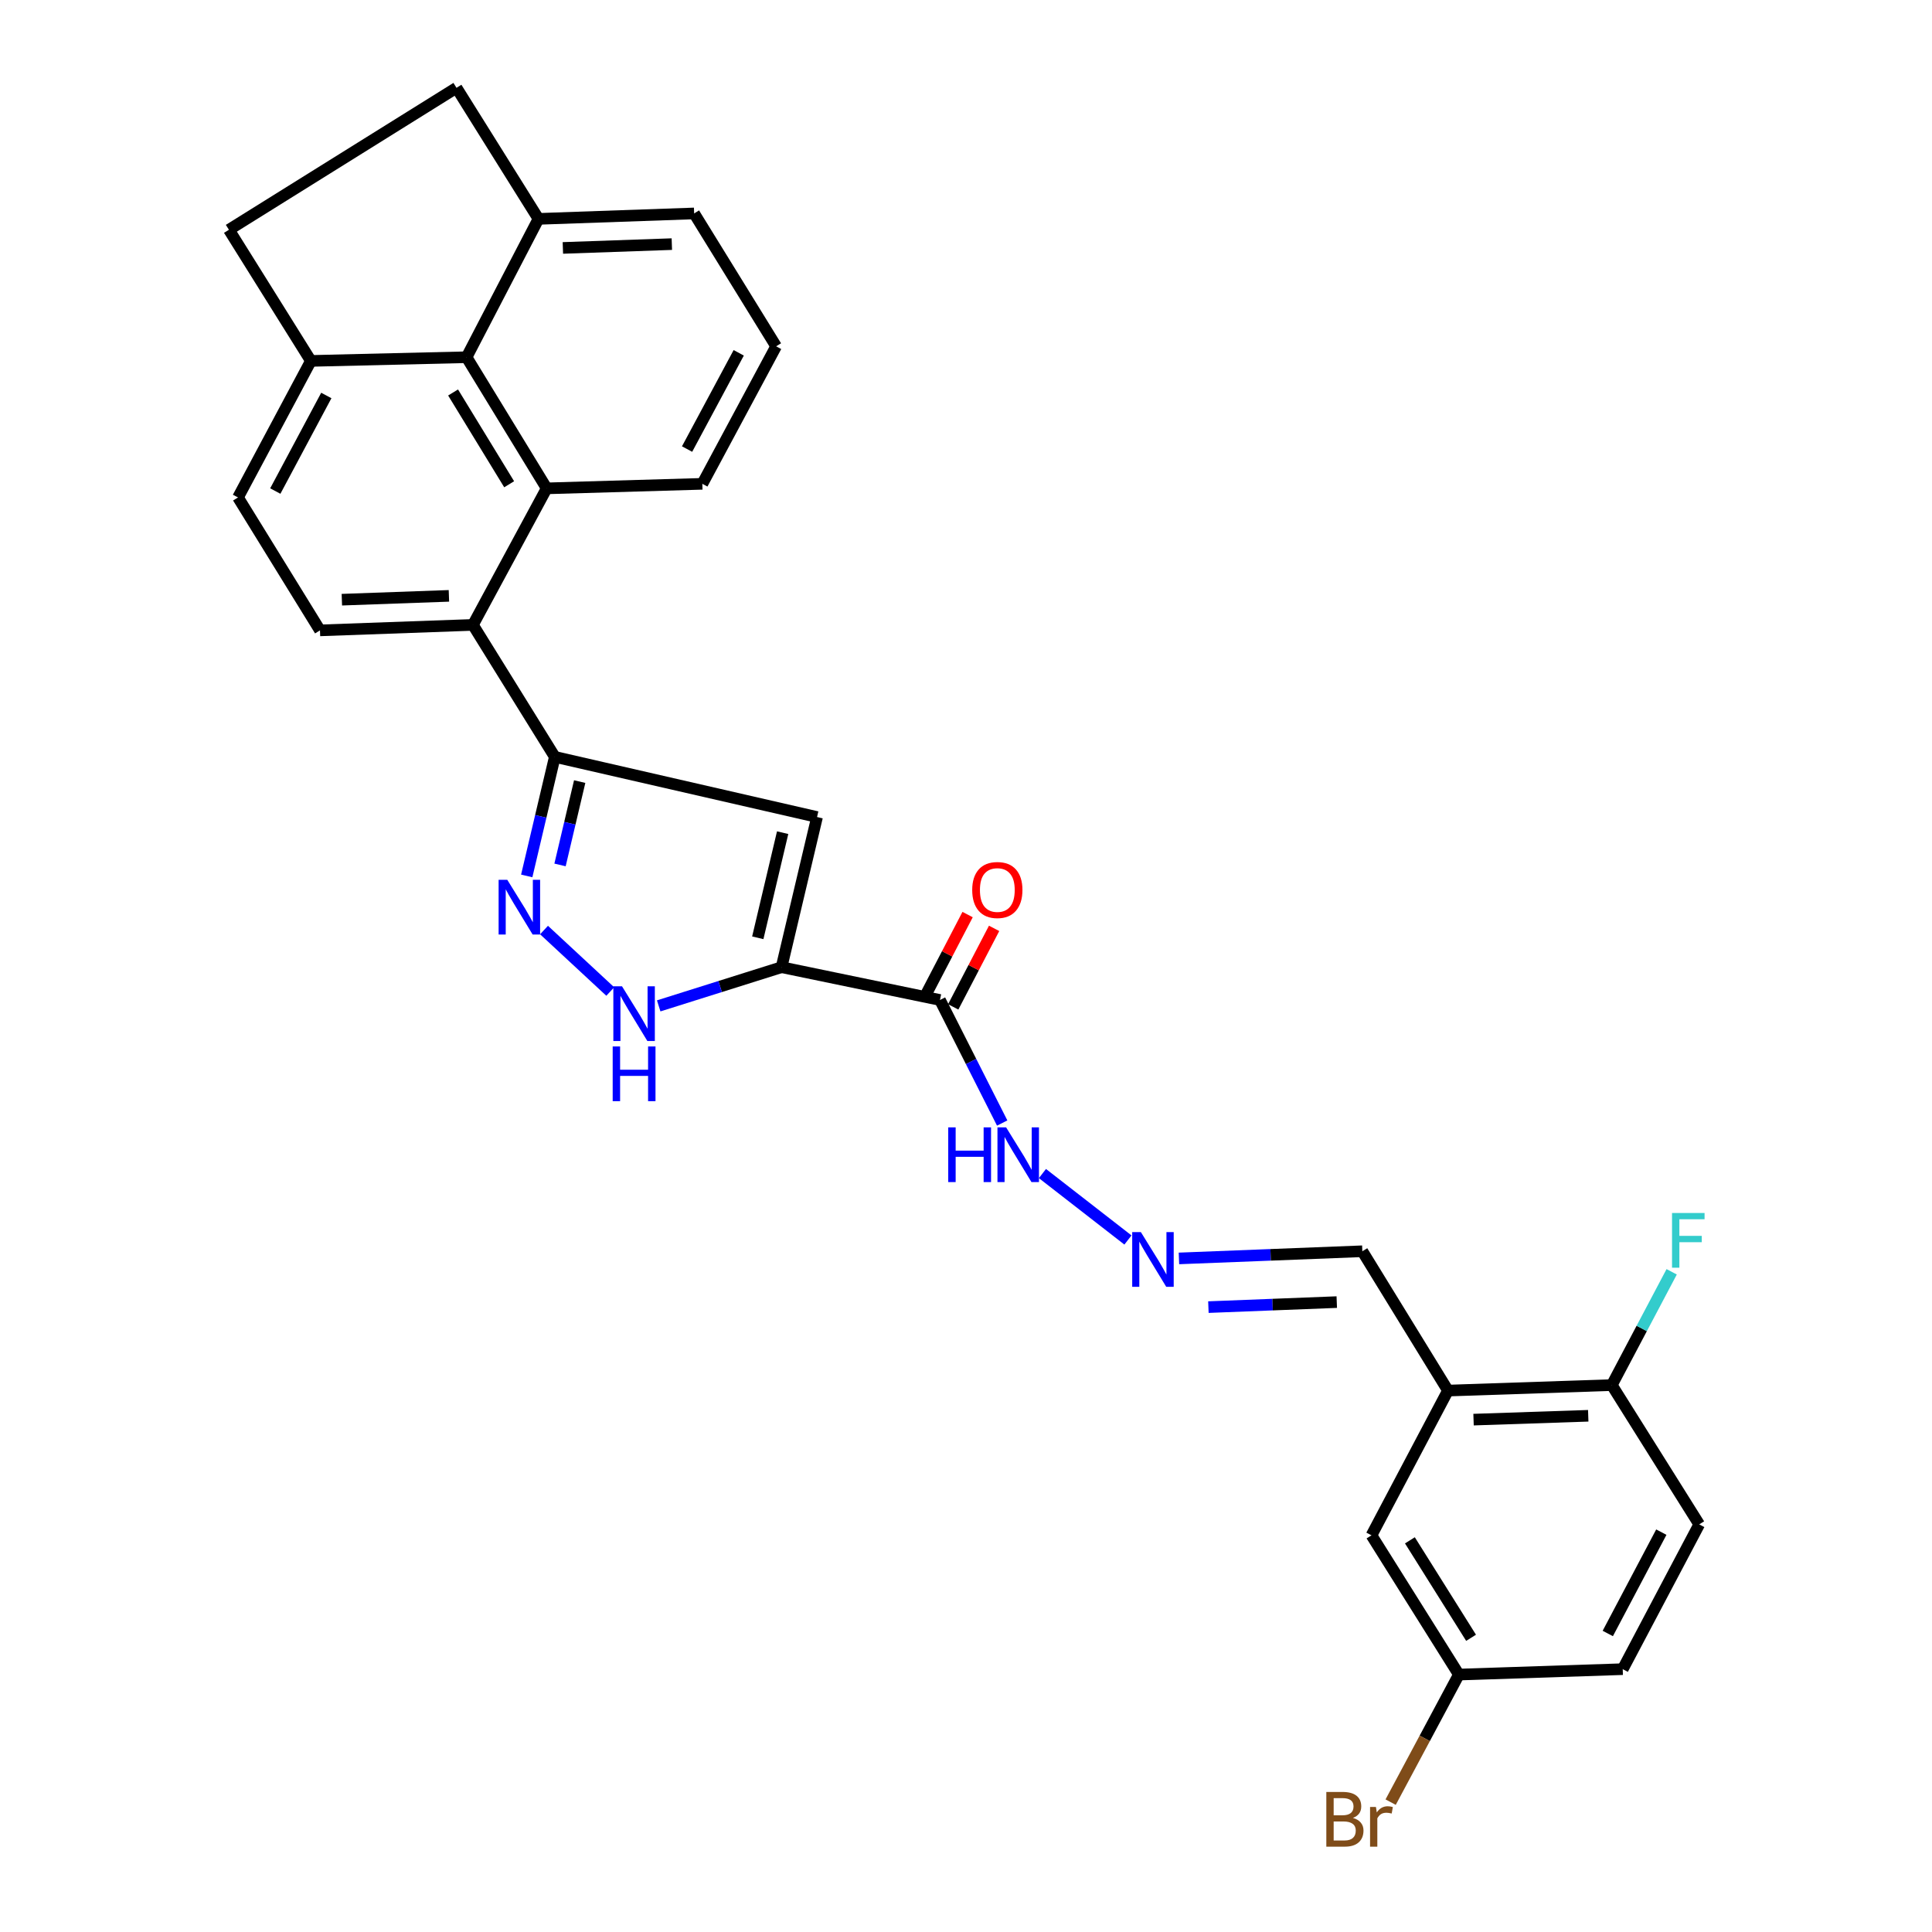 <?xml version='1.0' encoding='iso-8859-1'?>
<svg version='1.1' baseProfile='full'
              xmlns='http://www.w3.org/2000/svg'
                      xmlns:rdkit='http://www.rdkit.org/xml'
                      xmlns:xlink='http://www.w3.org/1999/xlink'
                  xml:space='preserve'
width='1000px' height='1000px' viewBox='0 0 1000 1000'>
<!-- END OF HEADER -->
<rect style='opacity:1.0;fill:#FFFFFF;stroke:none' width='1000' height='1000' x='0' y='0'> </rect>
<path class='bond-0' d='M 404.523,500.62 L 422.905,422.892' style='fill:none;fill-rule:evenodd;stroke:#000000;stroke-width:6px;stroke-linecap:butt;stroke-linejoin:miter;stroke-opacity:1' />
<path class='bond-0' d='M 392.227,485.401 L 405.095,430.991' style='fill:none;fill-rule:evenodd;stroke:#000000;stroke-width:6px;stroke-linecap:butt;stroke-linejoin:miter;stroke-opacity:1' />
<path class='bond-3' d='M 404.523,500.62 L 372.734,510.632' style='fill:none;fill-rule:evenodd;stroke:#000000;stroke-width:6px;stroke-linecap:butt;stroke-linejoin:miter;stroke-opacity:1' />
<path class='bond-3' d='M 372.734,510.632 L 340.944,520.644' style='fill:none;fill-rule:evenodd;stroke:#0000FF;stroke-width:6px;stroke-linecap:butt;stroke-linejoin:miter;stroke-opacity:1' />
<path class='bond-6' d='M 404.523,500.62 L 486.523,517.592' style='fill:none;fill-rule:evenodd;stroke:#000000;stroke-width:6px;stroke-linecap:butt;stroke-linejoin:miter;stroke-opacity:1' />
<path class='bond-1' d='M 422.905,422.892 L 287.17,391.757' style='fill:none;fill-rule:evenodd;stroke:#000000;stroke-width:6px;stroke-linecap:butt;stroke-linejoin:miter;stroke-opacity:1' />
<path class='bond-5' d='M 287.17,391.757 L 244.787,323.447' style='fill:none;fill-rule:evenodd;stroke:#000000;stroke-width:6px;stroke-linecap:butt;stroke-linejoin:miter;stroke-opacity:1' />
<path class='bond-29' d='M 287.17,391.757 L 279.902,422.568' style='fill:none;fill-rule:evenodd;stroke:#000000;stroke-width:6px;stroke-linecap:butt;stroke-linejoin:miter;stroke-opacity:1' />
<path class='bond-29' d='M 279.902,422.568 L 272.634,453.379' style='fill:none;fill-rule:evenodd;stroke:#0000FF;stroke-width:6px;stroke-linecap:butt;stroke-linejoin:miter;stroke-opacity:1' />
<path class='bond-29' d='M 300.045,404.552 L 294.957,426.12' style='fill:none;fill-rule:evenodd;stroke:#000000;stroke-width:6px;stroke-linecap:butt;stroke-linejoin:miter;stroke-opacity:1' />
<path class='bond-29' d='M 294.957,426.12 L 289.87,447.687' style='fill:none;fill-rule:evenodd;stroke:#0000FF;stroke-width:6px;stroke-linecap:butt;stroke-linejoin:miter;stroke-opacity:1' />
<path class='bond-2' d='M 281.588,481.387 L 315.874,513.211' style='fill:none;fill-rule:evenodd;stroke:#0000FF;stroke-width:6px;stroke-linecap:butt;stroke-linejoin:miter;stroke-opacity:1' />
<path class='bond-4' d='M 282.959,252.774 L 244.787,323.447' style='fill:none;fill-rule:evenodd;stroke:#000000;stroke-width:6px;stroke-linecap:butt;stroke-linejoin:miter;stroke-opacity:1' />
<path class='bond-7' d='M 282.959,252.774 L 241.495,184.902' style='fill:none;fill-rule:evenodd;stroke:#000000;stroke-width:6px;stroke-linecap:butt;stroke-linejoin:miter;stroke-opacity:1' />
<path class='bond-7' d='M 263.539,250.657 L 234.515,203.147' style='fill:none;fill-rule:evenodd;stroke:#000000;stroke-width:6px;stroke-linecap:butt;stroke-linejoin:miter;stroke-opacity:1' />
<path class='bond-24' d='M 282.959,252.774 L 363.532,250.428' style='fill:none;fill-rule:evenodd;stroke:#000000;stroke-width:6px;stroke-linecap:butt;stroke-linejoin:miter;stroke-opacity:1' />
<path class='bond-9' d='M 244.787,323.447 L 165.623,326.283' style='fill:none;fill-rule:evenodd;stroke:#000000;stroke-width:6px;stroke-linecap:butt;stroke-linejoin:miter;stroke-opacity:1' />
<path class='bond-9' d='M 232.358,308.414 L 176.944,310.399' style='fill:none;fill-rule:evenodd;stroke:#000000;stroke-width:6px;stroke-linecap:butt;stroke-linejoin:miter;stroke-opacity:1' />
<path class='bond-13' d='M 486.523,517.592 L 502.626,549.436' style='fill:none;fill-rule:evenodd;stroke:#000000;stroke-width:6px;stroke-linecap:butt;stroke-linejoin:miter;stroke-opacity:1' />
<path class='bond-13' d='M 502.626,549.436 L 518.729,581.281' style='fill:none;fill-rule:evenodd;stroke:#0000FF;stroke-width:6px;stroke-linecap:butt;stroke-linejoin:miter;stroke-opacity:1' />
<path class='bond-15' d='M 493.383,521.165 L 503.966,500.844' style='fill:none;fill-rule:evenodd;stroke:#000000;stroke-width:6px;stroke-linecap:butt;stroke-linejoin:miter;stroke-opacity:1' />
<path class='bond-15' d='M 503.966,500.844 L 514.549,480.522' style='fill:none;fill-rule:evenodd;stroke:#FF0000;stroke-width:6px;stroke-linecap:butt;stroke-linejoin:miter;stroke-opacity:1' />
<path class='bond-15' d='M 479.663,514.02 L 490.247,493.699' style='fill:none;fill-rule:evenodd;stroke:#000000;stroke-width:6px;stroke-linecap:butt;stroke-linejoin:miter;stroke-opacity:1' />
<path class='bond-15' d='M 490.247,493.699 L 500.83,473.377' style='fill:none;fill-rule:evenodd;stroke:#FF0000;stroke-width:6px;stroke-linecap:butt;stroke-linejoin:miter;stroke-opacity:1' />
<path class='bond-14' d='M 241.495,184.902 L 278.714,113.292' style='fill:none;fill-rule:evenodd;stroke:#000000;stroke-width:6px;stroke-linecap:butt;stroke-linejoin:miter;stroke-opacity:1' />
<path class='bond-30' d='M 241.495,184.902 L 160.914,186.81' style='fill:none;fill-rule:evenodd;stroke:#000000;stroke-width:6px;stroke-linecap:butt;stroke-linejoin:miter;stroke-opacity:1' />
<path class='bond-8' d='M 749.468,719.764 L 705.143,647.647' style='fill:none;fill-rule:evenodd;stroke:#000000;stroke-width:6px;stroke-linecap:butt;stroke-linejoin:miter;stroke-opacity:1' />
<path class='bond-12' d='M 749.468,719.764 L 834.269,716.92' style='fill:none;fill-rule:evenodd;stroke:#000000;stroke-width:6px;stroke-linecap:butt;stroke-linejoin:miter;stroke-opacity:1' />
<path class='bond-12' d='M 762.707,734.797 L 822.068,732.806' style='fill:none;fill-rule:evenodd;stroke:#000000;stroke-width:6px;stroke-linecap:butt;stroke-linejoin:miter;stroke-opacity:1' />
<path class='bond-16' d='M 749.468,719.764 L 709.878,794.683' style='fill:none;fill-rule:evenodd;stroke:#000000;stroke-width:6px;stroke-linecap:butt;stroke-linejoin:miter;stroke-opacity:1' />
<path class='bond-18' d='M 165.623,326.283 L 123.188,257.483' style='fill:none;fill-rule:evenodd;stroke:#000000;stroke-width:6px;stroke-linecap:butt;stroke-linejoin:miter;stroke-opacity:1' />
<path class='bond-10' d='M 583.821,641.822 L 539.563,607.428' style='fill:none;fill-rule:evenodd;stroke:#0000FF;stroke-width:6px;stroke-linecap:butt;stroke-linejoin:miter;stroke-opacity:1' />
<path class='bond-17' d='M 610.221,651.358 L 657.682,649.503' style='fill:none;fill-rule:evenodd;stroke:#0000FF;stroke-width:6px;stroke-linecap:butt;stroke-linejoin:miter;stroke-opacity:1' />
<path class='bond-17' d='M 657.682,649.503 L 705.143,647.647' style='fill:none;fill-rule:evenodd;stroke:#000000;stroke-width:6px;stroke-linecap:butt;stroke-linejoin:miter;stroke-opacity:1' />
<path class='bond-17' d='M 625.466,676.562 L 658.689,675.263' style='fill:none;fill-rule:evenodd;stroke:#0000FF;stroke-width:6px;stroke-linecap:butt;stroke-linejoin:miter;stroke-opacity:1' />
<path class='bond-17' d='M 658.689,675.263 L 691.911,673.965' style='fill:none;fill-rule:evenodd;stroke:#000000;stroke-width:6px;stroke-linecap:butt;stroke-linejoin:miter;stroke-opacity:1' />
<path class='bond-11' d='M 160.914,186.81 L 123.188,257.483' style='fill:none;fill-rule:evenodd;stroke:#000000;stroke-width:6px;stroke-linecap:butt;stroke-linejoin:miter;stroke-opacity:1' />
<path class='bond-11' d='M 168.901,204.695 L 142.493,254.166' style='fill:none;fill-rule:evenodd;stroke:#000000;stroke-width:6px;stroke-linecap:butt;stroke-linejoin:miter;stroke-opacity:1' />
<path class='bond-19' d='M 160.914,186.81 L 118.487,118.929' style='fill:none;fill-rule:evenodd;stroke:#000000;stroke-width:6px;stroke-linecap:butt;stroke-linejoin:miter;stroke-opacity:1' />
<path class='bond-21' d='M 834.269,716.92 L 879.514,789.02' style='fill:none;fill-rule:evenodd;stroke:#000000;stroke-width:6px;stroke-linecap:butt;stroke-linejoin:miter;stroke-opacity:1' />
<path class='bond-23' d='M 834.269,716.92 L 849.763,687.6' style='fill:none;fill-rule:evenodd;stroke:#000000;stroke-width:6px;stroke-linecap:butt;stroke-linejoin:miter;stroke-opacity:1' />
<path class='bond-23' d='M 849.763,687.6 L 865.257,658.28' style='fill:none;fill-rule:evenodd;stroke:#33CCCC;stroke-width:6px;stroke-linecap:butt;stroke-linejoin:miter;stroke-opacity:1' />
<path class='bond-20' d='M 278.714,113.292 L 236.279,45.455' style='fill:none;fill-rule:evenodd;stroke:#000000;stroke-width:6px;stroke-linecap:butt;stroke-linejoin:miter;stroke-opacity:1' />
<path class='bond-31' d='M 278.714,113.292 L 359.287,110.473' style='fill:none;fill-rule:evenodd;stroke:#000000;stroke-width:6px;stroke-linecap:butt;stroke-linejoin:miter;stroke-opacity:1' />
<path class='bond-31' d='M 291.341,128.328 L 347.742,126.355' style='fill:none;fill-rule:evenodd;stroke:#000000;stroke-width:6px;stroke-linecap:butt;stroke-linejoin:miter;stroke-opacity:1' />
<path class='bond-22' d='M 709.878,794.683 L 755.106,866.757' style='fill:none;fill-rule:evenodd;stroke:#000000;stroke-width:6px;stroke-linecap:butt;stroke-linejoin:miter;stroke-opacity:1' />
<path class='bond-22' d='M 729.764,797.272 L 761.424,847.724' style='fill:none;fill-rule:evenodd;stroke:#000000;stroke-width:6px;stroke-linecap:butt;stroke-linejoin:miter;stroke-opacity:1' />
<path class='bond-32' d='M 118.487,118.929 L 236.279,45.455' style='fill:none;fill-rule:evenodd;stroke:#000000;stroke-width:6px;stroke-linecap:butt;stroke-linejoin:miter;stroke-opacity:1' />
<path class='bond-33' d='M 879.514,789.02 L 839.924,863.955' style='fill:none;fill-rule:evenodd;stroke:#000000;stroke-width:6px;stroke-linecap:butt;stroke-linejoin:miter;stroke-opacity:1' />
<path class='bond-33' d='M 859.899,793.034 L 832.186,845.489' style='fill:none;fill-rule:evenodd;stroke:#000000;stroke-width:6px;stroke-linecap:butt;stroke-linejoin:miter;stroke-opacity:1' />
<path class='bond-25' d='M 755.106,866.757 L 839.924,863.955' style='fill:none;fill-rule:evenodd;stroke:#000000;stroke-width:6px;stroke-linecap:butt;stroke-linejoin:miter;stroke-opacity:1' />
<path class='bond-26' d='M 755.106,866.757 L 737.449,899.774' style='fill:none;fill-rule:evenodd;stroke:#000000;stroke-width:6px;stroke-linecap:butt;stroke-linejoin:miter;stroke-opacity:1' />
<path class='bond-26' d='M 737.449,899.774 L 719.793,932.791' style='fill:none;fill-rule:evenodd;stroke:#7F4C19;stroke-width:6px;stroke-linecap:butt;stroke-linejoin:miter;stroke-opacity:1' />
<path class='bond-27' d='M 363.532,250.428 L 401.722,179.256' style='fill:none;fill-rule:evenodd;stroke:#000000;stroke-width:6px;stroke-linecap:butt;stroke-linejoin:miter;stroke-opacity:1' />
<path class='bond-27' d='M 355.63,232.438 L 382.363,182.618' style='fill:none;fill-rule:evenodd;stroke:#000000;stroke-width:6px;stroke-linecap:butt;stroke-linejoin:miter;stroke-opacity:1' />
<path class='bond-28' d='M 401.722,179.256 L 359.287,110.473' style='fill:none;fill-rule:evenodd;stroke:#000000;stroke-width:6px;stroke-linecap:butt;stroke-linejoin:miter;stroke-opacity:1' />
<path  class='atom-3' d='M 262.563 455.377
L 271.843 470.377
Q 272.763 471.857, 274.243 474.537
Q 275.723 477.217, 275.803 477.377
L 275.803 455.377
L 279.563 455.377
L 279.563 483.697
L 275.683 483.697
L 265.723 467.297
Q 264.563 465.377, 263.323 463.177
Q 262.123 460.977, 261.763 460.297
L 261.763 483.697
L 258.083 483.697
L 258.083 455.377
L 262.563 455.377
' fill='#0000FF'/>
<path  class='atom-4' d='M 321.944 510.496
L 331.224 525.496
Q 332.144 526.976, 333.624 529.656
Q 335.104 532.336, 335.184 532.496
L 335.184 510.496
L 338.944 510.496
L 338.944 538.816
L 335.064 538.816
L 325.104 522.416
Q 323.944 520.496, 322.704 518.296
Q 321.504 516.096, 321.144 515.416
L 321.144 538.816
L 317.464 538.816
L 317.464 510.496
L 321.944 510.496
' fill='#0000FF'/>
<path  class='atom-4' d='M 317.124 541.648
L 320.964 541.648
L 320.964 553.688
L 335.444 553.688
L 335.444 541.648
L 339.284 541.648
L 339.284 569.968
L 335.444 569.968
L 335.444 556.888
L 320.964 556.888
L 320.964 569.968
L 317.124 569.968
L 317.124 541.648
' fill='#0000FF'/>
<path  class='atom-11' d='M 590.51 637.724
L 599.79 652.724
Q 600.71 654.204, 602.19 656.884
Q 603.67 659.564, 603.75 659.724
L 603.75 637.724
L 607.51 637.724
L 607.51 666.044
L 603.63 666.044
L 593.67 649.644
Q 592.51 647.724, 591.27 645.524
Q 590.07 643.324, 589.71 642.644
L 589.71 666.044
L 586.03 666.044
L 586.03 637.724
L 590.51 637.724
' fill='#0000FF'/>
<path  class='atom-14' d='M 490.804 583.524
L 494.644 583.524
L 494.644 595.564
L 509.124 595.564
L 509.124 583.524
L 512.964 583.524
L 512.964 611.844
L 509.124 611.844
L 509.124 598.764
L 494.644 598.764
L 494.644 611.844
L 490.804 611.844
L 490.804 583.524
' fill='#0000FF'/>
<path  class='atom-14' d='M 520.764 583.524
L 530.044 598.524
Q 530.964 600.004, 532.444 602.684
Q 533.924 605.364, 534.004 605.524
L 534.004 583.524
L 537.764 583.524
L 537.764 611.844
L 533.884 611.844
L 523.924 595.444
Q 522.764 593.524, 521.524 591.324
Q 520.324 589.124, 519.964 588.444
L 519.964 611.844
L 516.284 611.844
L 516.284 583.524
L 520.764 583.524
' fill='#0000FF'/>
<path  class='atom-16' d='M 503.214 460.663
Q 503.214 453.863, 506.574 450.063
Q 509.934 446.263, 516.214 446.263
Q 522.494 446.263, 525.854 450.063
Q 529.214 453.863, 529.214 460.663
Q 529.214 467.543, 525.814 471.463
Q 522.414 475.343, 516.214 475.343
Q 509.974 475.343, 506.574 471.463
Q 503.214 467.583, 503.214 460.663
M 516.214 472.143
Q 520.534 472.143, 522.854 469.263
Q 525.214 466.343, 525.214 460.663
Q 525.214 455.103, 522.854 452.303
Q 520.534 449.463, 516.214 449.463
Q 511.894 449.463, 509.534 452.263
Q 507.214 455.063, 507.214 460.663
Q 507.214 466.383, 509.534 469.263
Q 511.894 472.143, 516.214 472.143
' fill='#FF0000'/>
<path  class='atom-24' d='M 865.44 627.841
L 882.28 627.841
L 882.28 631.081
L 869.24 631.081
L 869.24 639.681
L 880.84 639.681
L 880.84 642.961
L 869.24 642.961
L 869.24 656.161
L 865.44 656.161
L 865.44 627.841
' fill='#33CCCC'/>
<path  class='atom-27' d='M 700.262 940.955
Q 702.982 941.715, 704.342 943.395
Q 705.742 945.035, 705.742 947.475
Q 705.742 951.395, 703.222 953.635
Q 700.742 955.835, 696.022 955.835
L 686.502 955.835
L 686.502 927.515
L 694.862 927.515
Q 699.702 927.515, 702.142 929.475
Q 704.582 931.435, 704.582 935.035
Q 704.582 939.315, 700.262 940.955
M 690.302 930.715
L 690.302 939.595
L 694.862 939.595
Q 697.662 939.595, 699.102 938.475
Q 700.582 937.315, 700.582 935.035
Q 700.582 930.715, 694.862 930.715
L 690.302 930.715
M 696.022 952.635
Q 698.782 952.635, 700.262 951.315
Q 701.742 949.995, 701.742 947.475
Q 701.742 945.155, 700.102 943.995
Q 698.502 942.795, 695.422 942.795
L 690.302 942.795
L 690.302 952.635
L 696.022 952.635
' fill='#7F4C19'/>
<path  class='atom-27' d='M 712.182 935.275
L 712.622 938.115
Q 714.782 934.915, 718.302 934.915
Q 719.422 934.915, 720.942 935.315
L 720.342 938.675
Q 718.622 938.275, 717.662 938.275
Q 715.982 938.275, 714.862 938.955
Q 713.782 939.595, 712.902 941.155
L 712.902 955.835
L 709.142 955.835
L 709.142 935.275
L 712.182 935.275
' fill='#7F4C19'/>
</svg>
